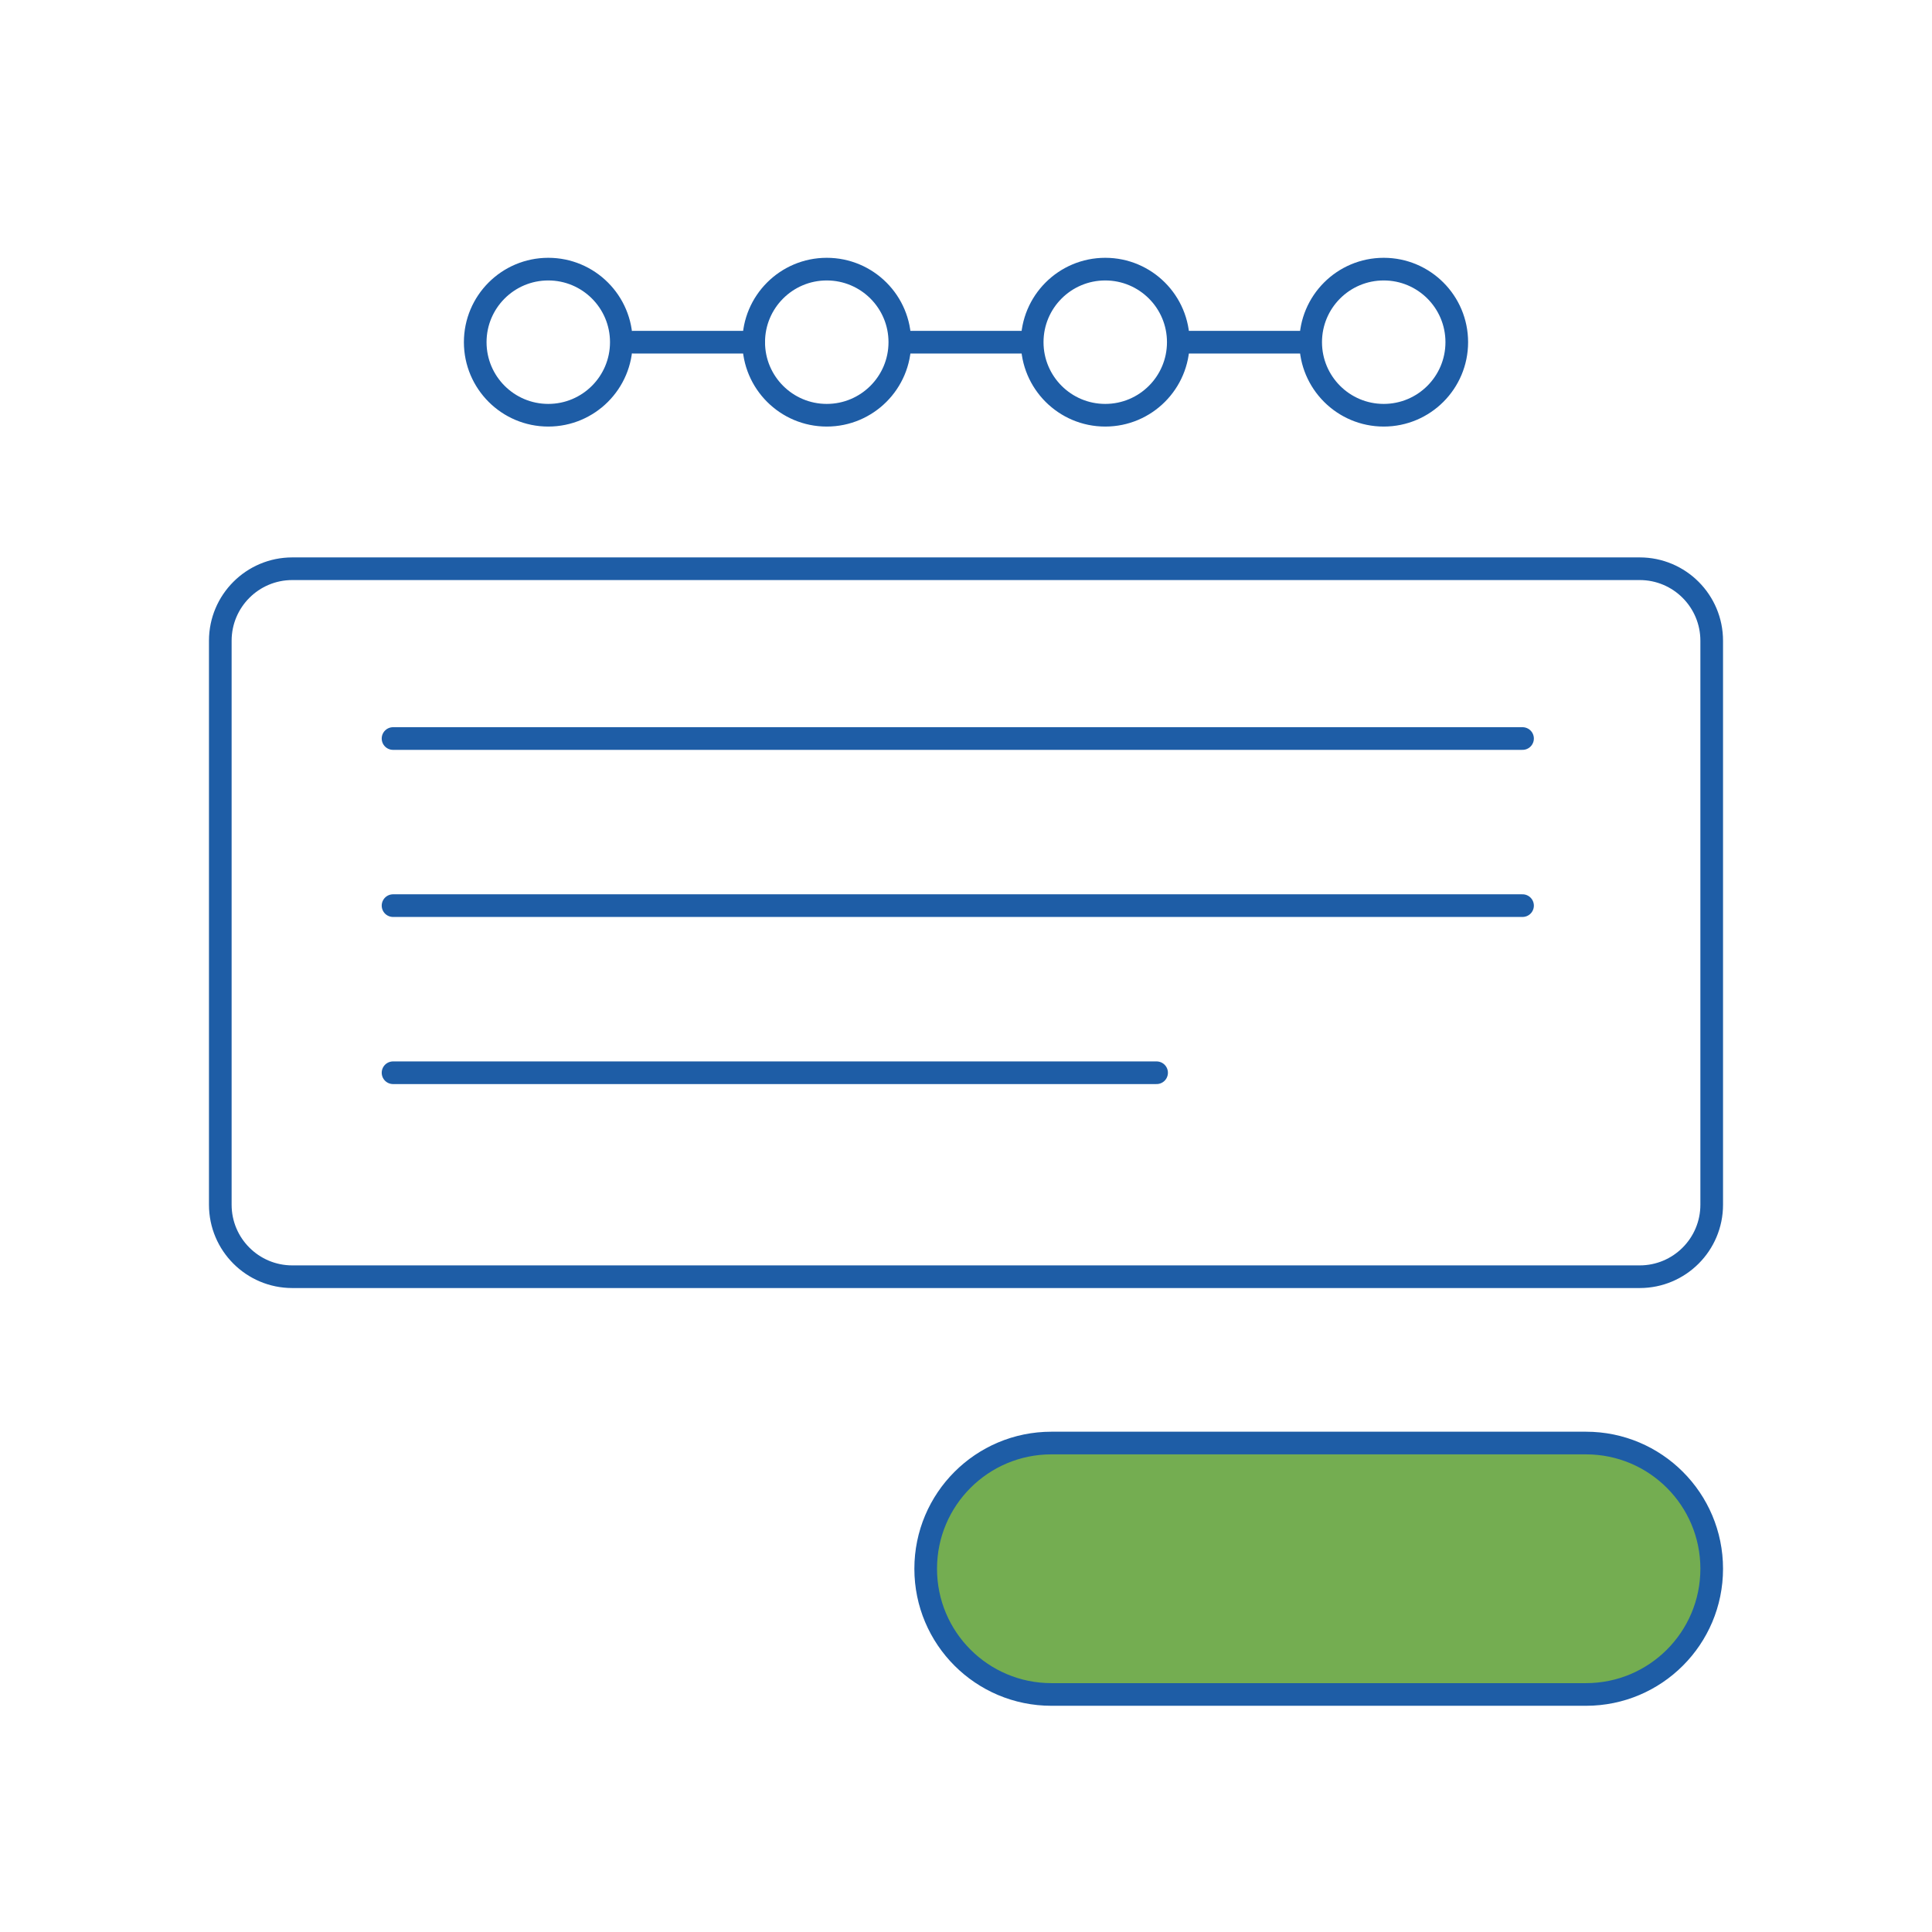 <svg width="80" height="80" viewBox="0 0 80 80" fill="none" xmlns="http://www.w3.org/2000/svg">
<path d="M67.897 23.55H12.103C10.457 23.55 9.122 24.885 9.122 26.532V49.885C9.122 51.531 10.457 52.866 12.103 52.866H67.897C69.543 52.866 70.878 51.531 70.878 49.885V26.532C70.878 24.885 69.543 23.55 67.897 23.55Z" stroke="#1E5DA6" stroke-width="0.938" stroke-linecap="round" stroke-linejoin="round"/>
<path d="M65.673 59.753H43.536C40.661 59.753 38.331 62.083 38.331 64.958V64.959C38.331 67.834 40.661 70.164 43.536 70.164H65.673C68.548 70.164 70.878 67.834 70.878 64.959V64.958C70.878 62.083 68.548 59.753 65.673 59.753Z" fill="#74AD51" stroke="#1E5DA6" stroke-width="0.938" stroke-linecap="round" stroke-linejoin="round"/>
<path d="M16.275 30.581H63.045" stroke="#1E5DA6" stroke-width="0.938" stroke-linecap="round" stroke-linejoin="round"/>
<path d="M16.275 37.5H63.045" stroke="#1E5DA6" stroke-width="0.938" stroke-linecap="round" stroke-linejoin="round"/>
<path d="M16.275 44.42H47.892" stroke="#1E5DA6" stroke-width="0.938" stroke-linecap="round" stroke-linejoin="round"/>
<path d="M22.703 17.194C24.374 17.194 25.728 15.839 25.728 14.169C25.728 12.498 24.374 11.144 22.703 11.144C21.032 11.144 19.678 12.498 19.678 14.169C19.678 15.839 21.032 17.194 22.703 17.194Z" stroke="#1E5DA6" stroke-width="0.938" stroke-linecap="round" stroke-linejoin="round"/>
<path d="M34.234 17.194C35.905 17.194 37.26 15.839 37.26 14.169C37.26 12.498 35.905 11.144 34.234 11.144C32.564 11.144 31.209 12.498 31.209 14.169C31.209 15.839 32.564 17.194 34.234 17.194Z" stroke="#1E5DA6" stroke-width="0.938" stroke-linecap="round" stroke-linejoin="round"/>
<path d="M45.766 17.194C47.437 17.194 48.791 15.839 48.791 14.169C48.791 12.498 47.437 11.144 45.766 11.144C44.095 11.144 42.741 12.498 42.741 14.169C42.741 15.839 44.095 17.194 45.766 17.194Z" stroke="#1E5DA6" stroke-width="0.938" stroke-linecap="round" stroke-linejoin="round"/>
<path d="M57.297 17.194C58.968 17.194 60.322 15.839 60.322 14.169C60.322 12.498 58.968 11.144 57.297 11.144C55.626 11.144 54.272 12.498 54.272 14.169C54.272 15.839 55.626 17.194 57.297 17.194Z" stroke="#1E5DA6" stroke-width="0.938" stroke-linecap="round" stroke-linejoin="round"/>
<path d="M26.225 14.169H31.209" stroke="#1E5DA6" stroke-width="0.938" stroke-linecap="round" stroke-linejoin="round"/>
<path d="M37.508 14.169H42.492" stroke="#1E5DA6" stroke-width="0.938" stroke-linecap="round" stroke-linejoin="round"/>
<path d="M49.039 14.169H54.024" stroke="#1E5DA6" stroke-width="0.938" stroke-linecap="round" stroke-linejoin="round"/>
</svg>
